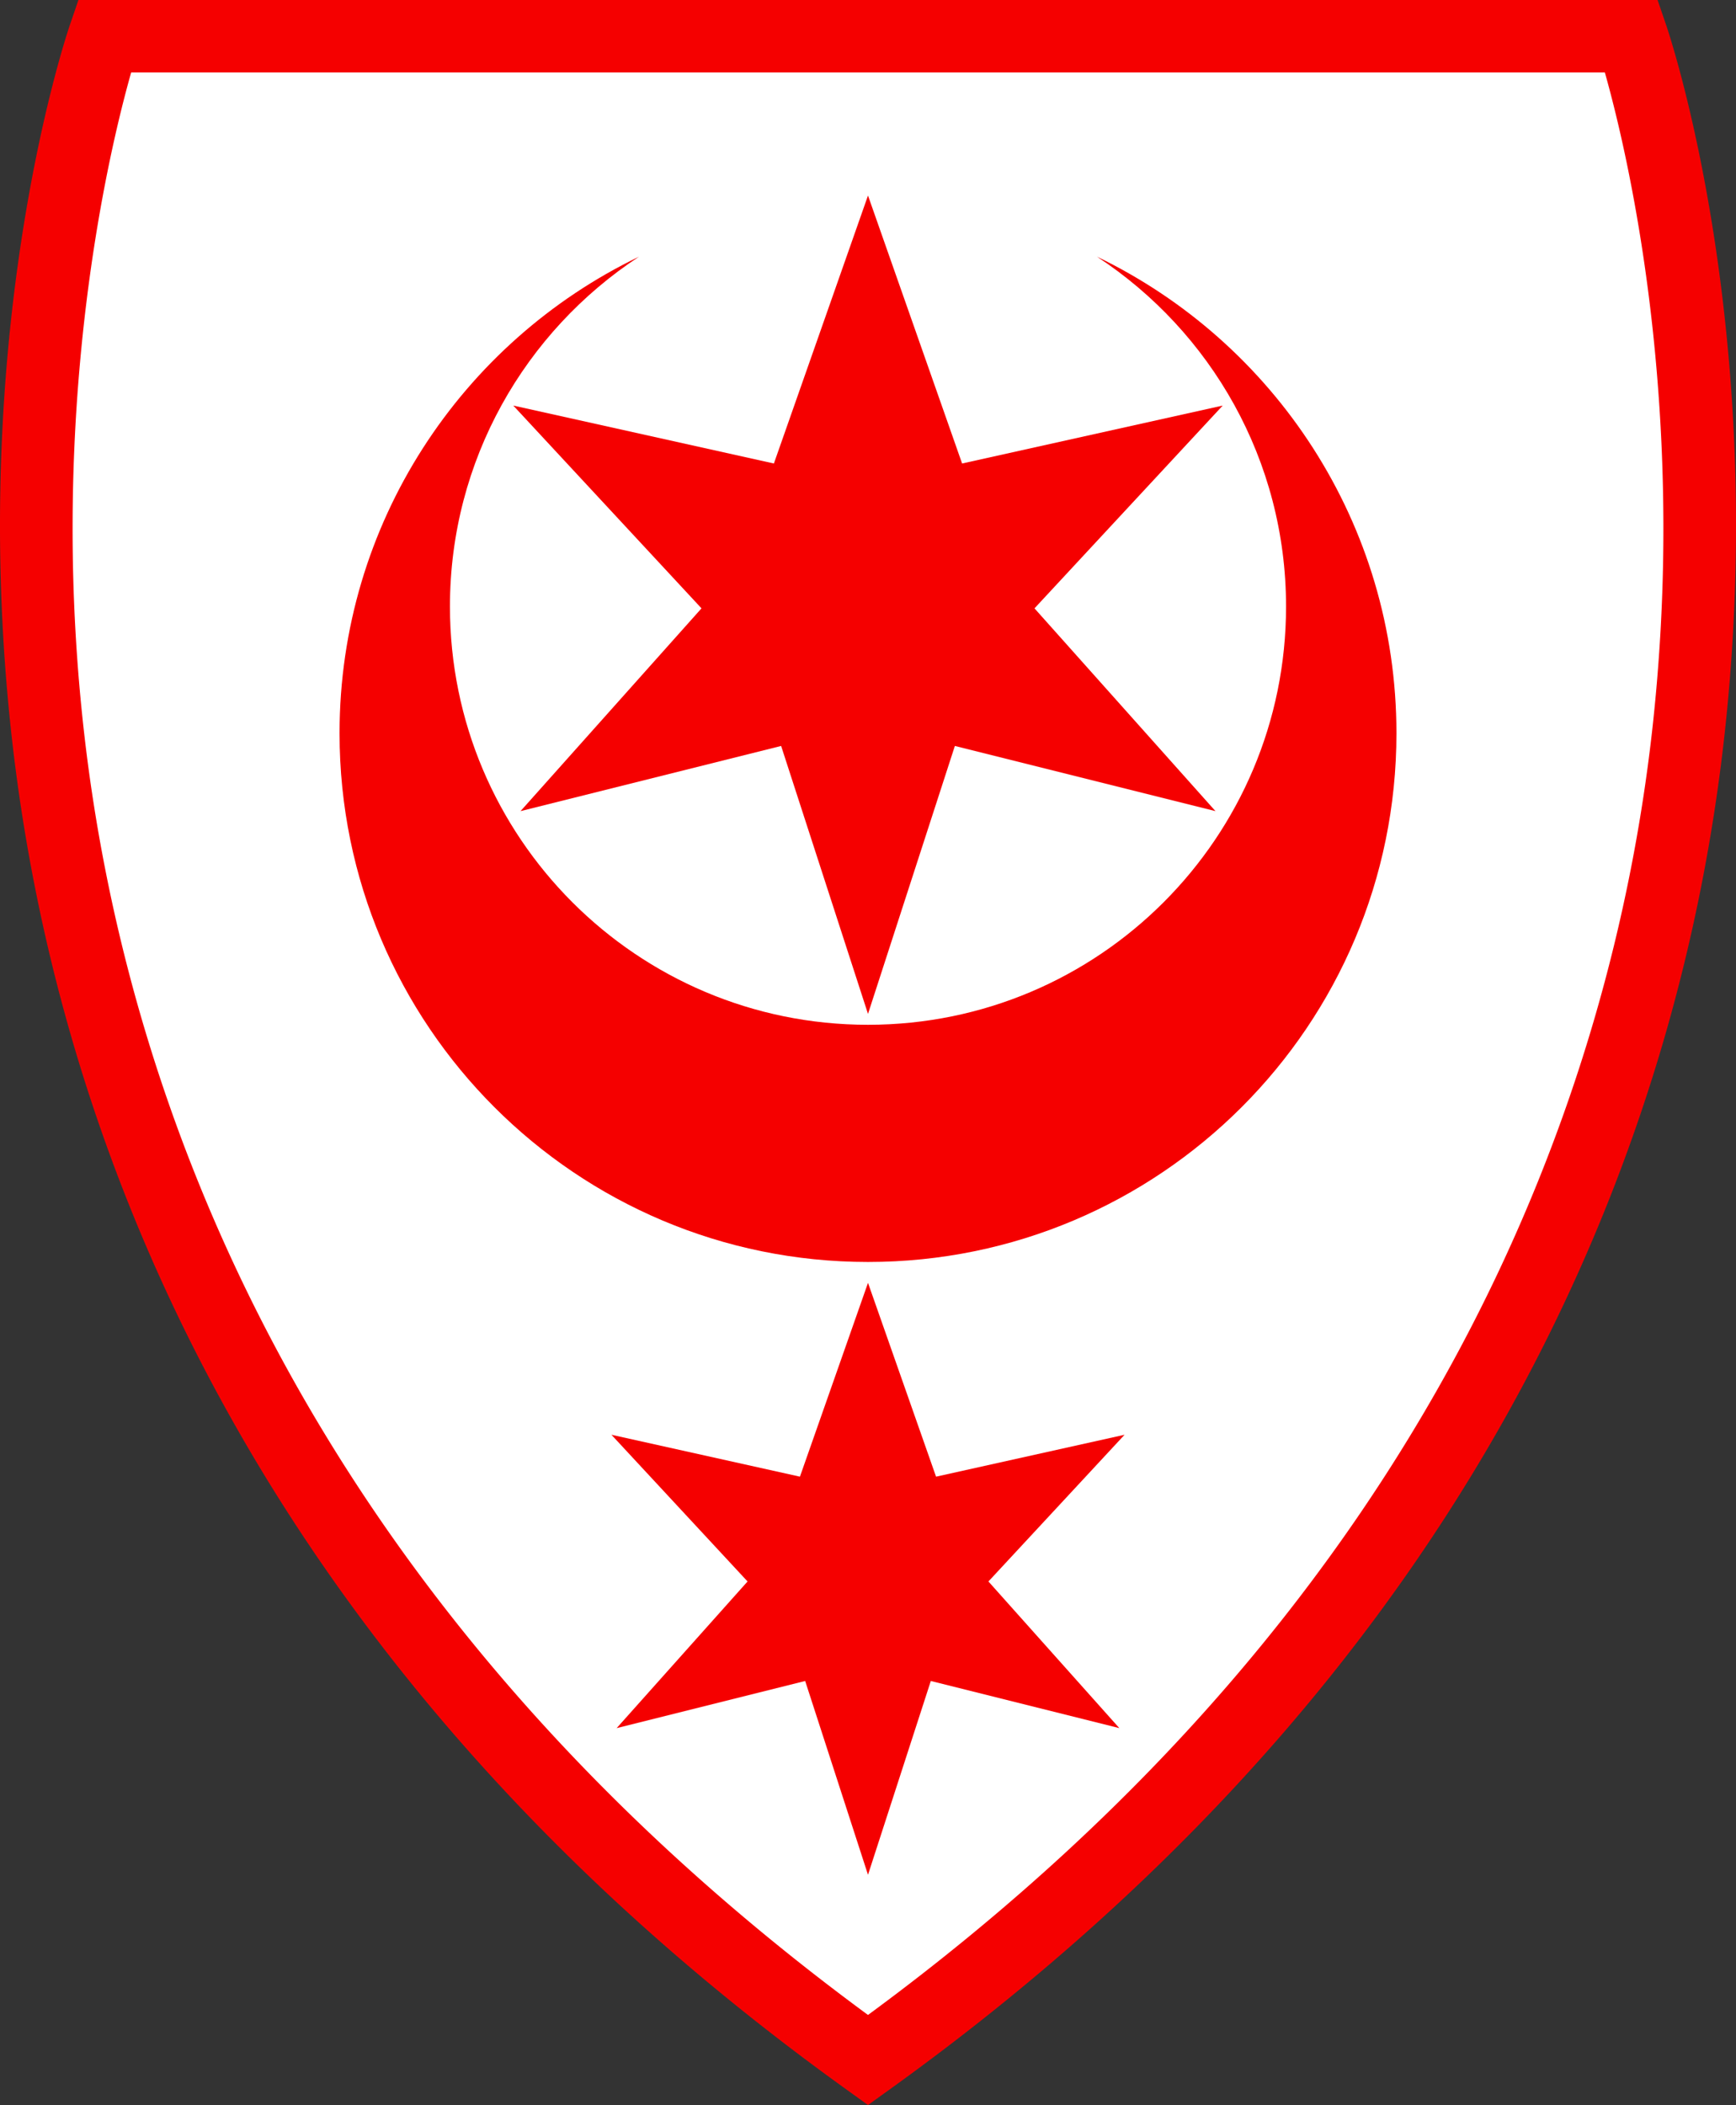 <?xml version="1.0" encoding="utf-8"?>
<svg xmlns="http://www.w3.org/2000/svg" version="1.0" width="500" height="606.007">
  <rect width="100%" height="100%" fill="#333333" stroke="none"/>
  <path d="M30.036 10.425S-86.722 351.315 250 593.17C586.72 351.316 469.963 10.425 469.963 10.425H30.036z" style="fill:#fff"/>
  <path d="M469.963 0H22.588l-2.415 7.047C18.952 10.617-9.623 95.82 3.388 212.26 15.393 319.7 66.868 474.467 243.92 601.637l6.08 4.37 6.08-4.37C433.13 474.467 484.607 319.7 496.612 212.261c13.01-116.44-15.565-201.645-16.786-205.214L477.41 0h-7.448zm-7.74 20.85c4.939 17.447 16.865 66.256 16.865 131.283a521 521 0 0 1-3.297 58.721C464.246 312.541 415.39 458.537 250 580.08 84.607 458.537 35.755 312.54 24.21 210.854a520.57 520.57 0 0 1-3.3-58.721c0-65.027 11.925-113.836 16.87-131.283h424.442z" style="fill:#f50000"/>
  <path d="M315.94 73.888c32.794 21.51 54.466 58.578 54.466 100.727 0 66.5-53.907 120.407-120.406 120.407-66.5 0-120.407-53.908-120.407-120.407 0-42.147 21.672-79.212 54.461-100.725-51.034 24.573-86.257 76.779-86.257 137.212 0 84.063 68.144 152.202 152.203 152.202 84.062 0 152.202-68.14 152.202-152.202 0-60.435-35.225-112.643-86.261-137.214z" style="fill:#f50000"/>
  <path style="fill:#f50000" d="m250 291.894-25.02-77.143-75.059 18.765 52.124-58.38-54.209-58.378 75.059 16.68L250 56.293l27.104 77.144 75.059-16.68-54.21 58.379 52.125 58.379-75.059-18.765-25.02 77.143zM250 539.728l-18.097-55.797-54.295 13.572 37.704-42.22-39.21-42.237 54.294 12.066L250 369.315l19.6 55.797 54.298-12.066-39.212 42.237 37.705 42.22-54.299-13.572L250 539.728z"/>
</svg>